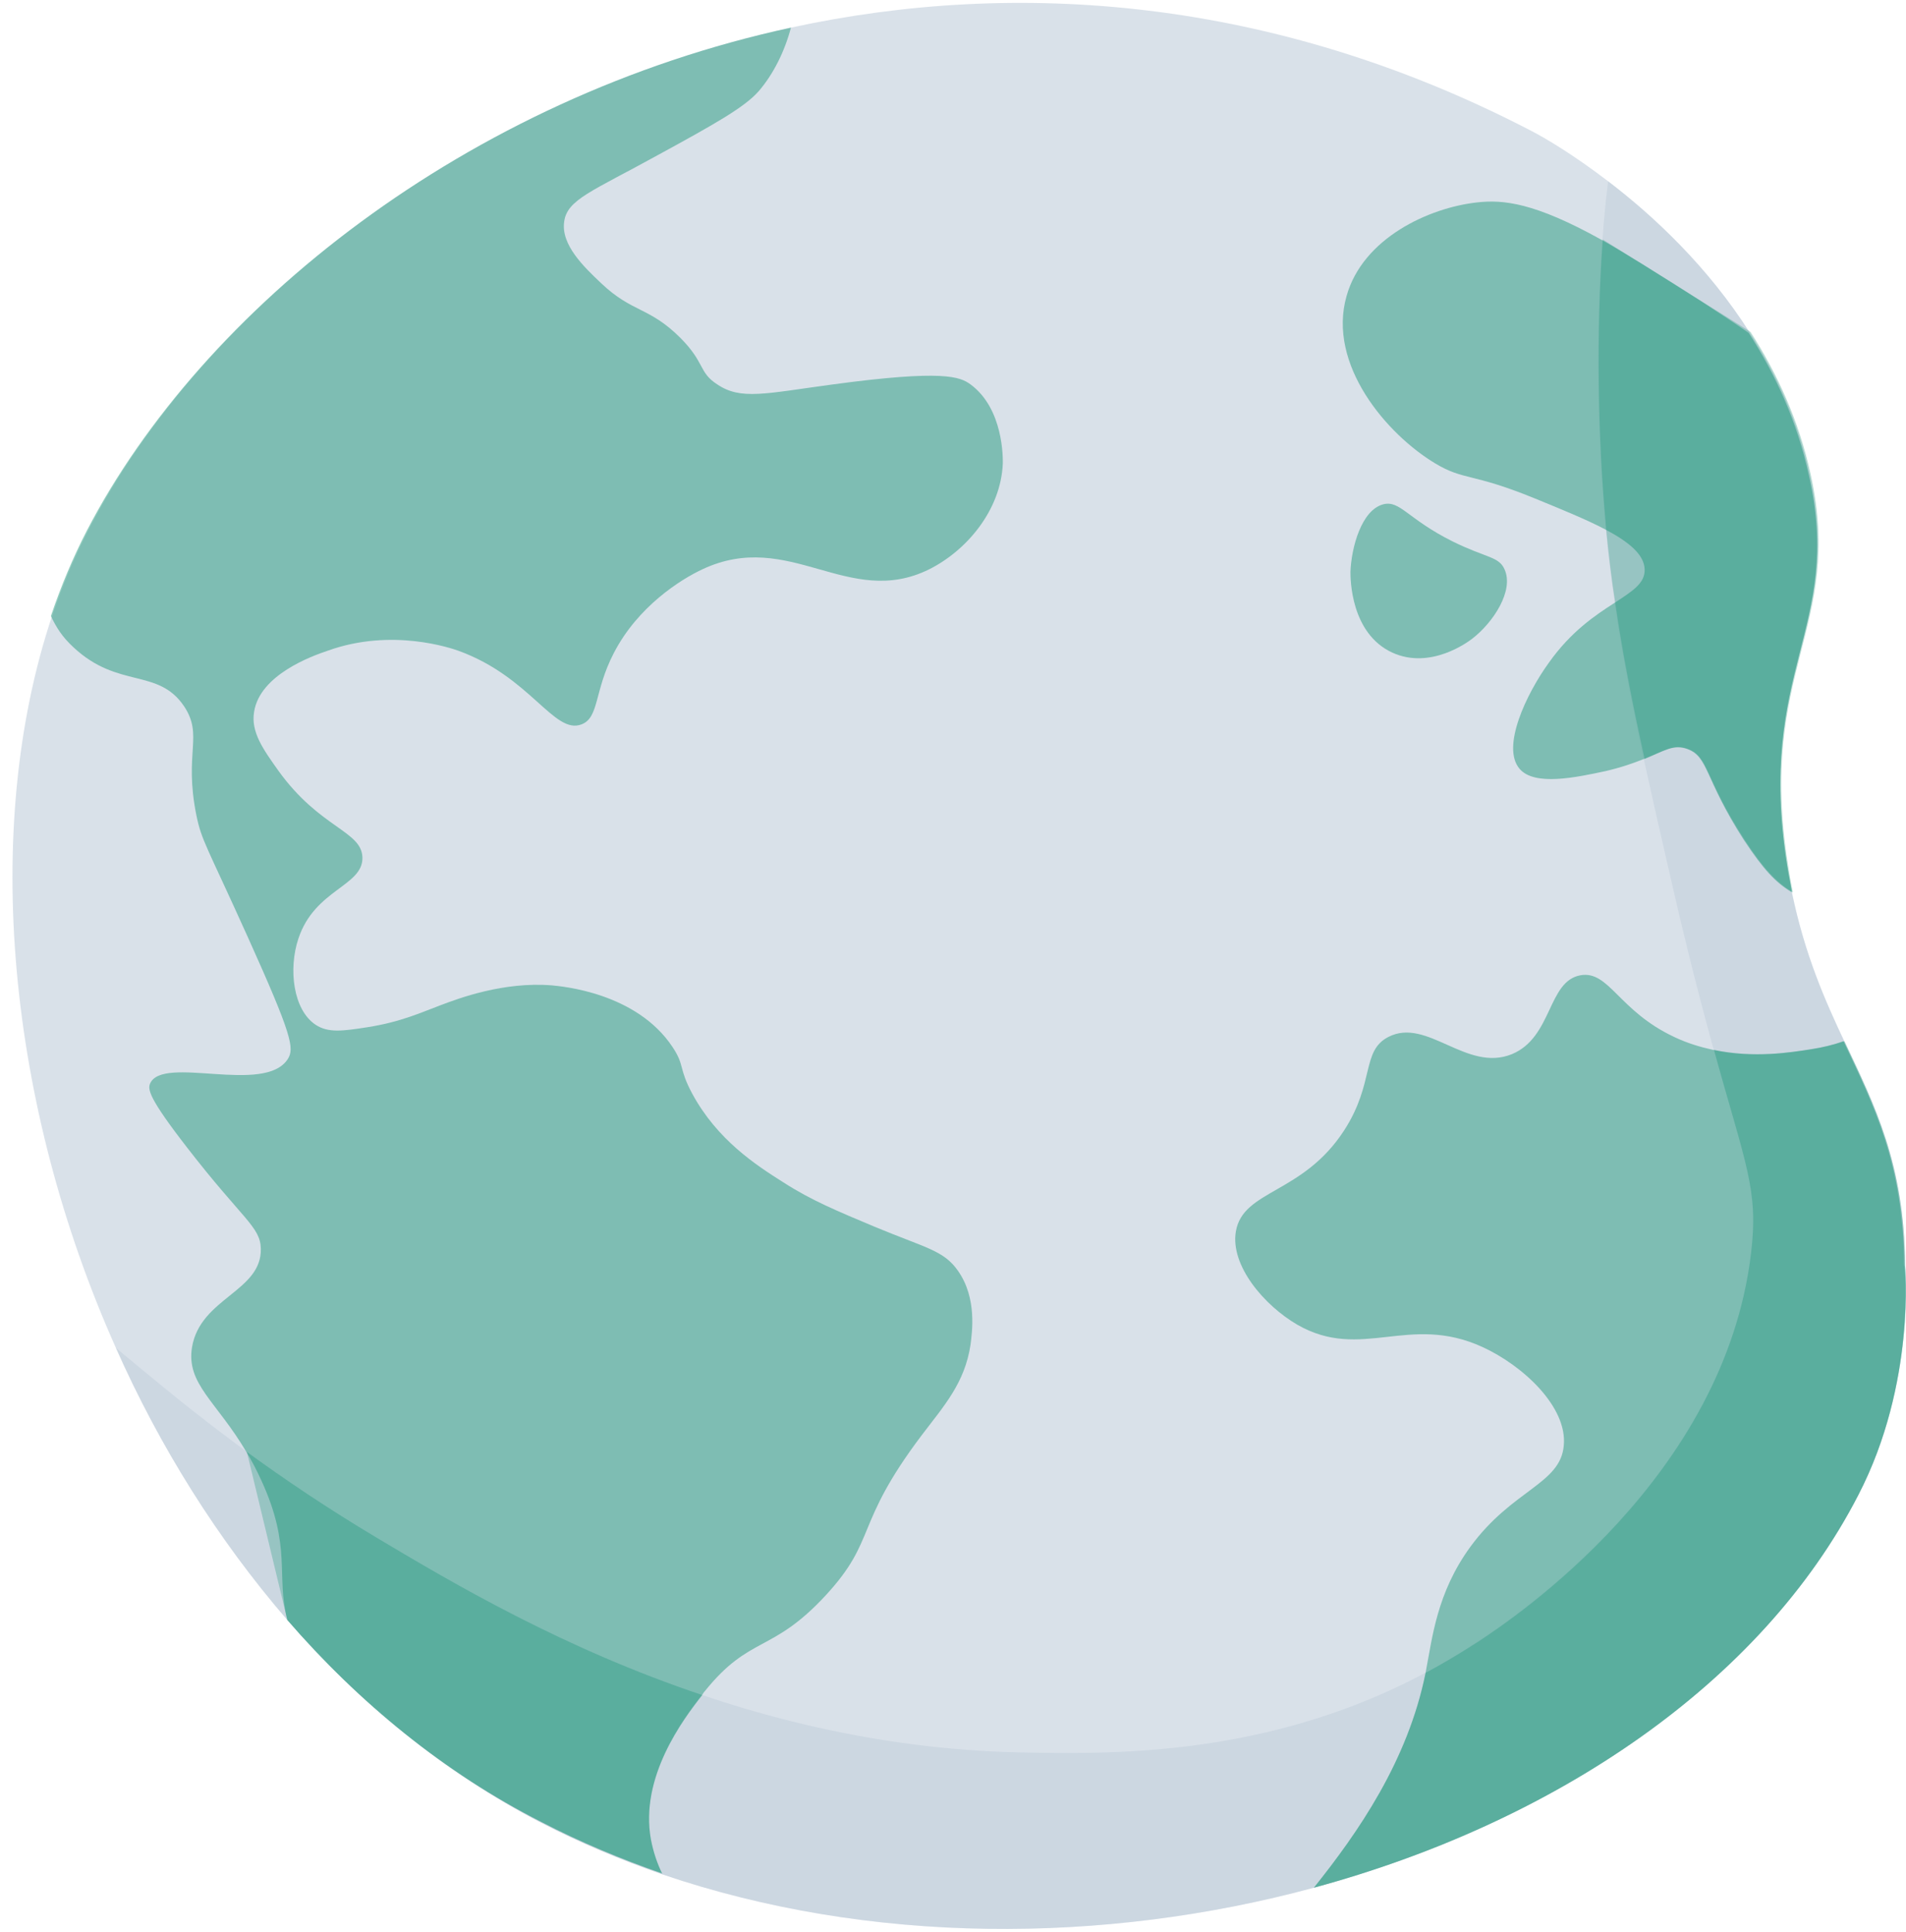 <svg width="148" height="150" viewBox="0 0 148 150" fill="none" xmlns="http://www.w3.org/2000/svg">
<path opacity="0.47" d="M144.307 116.066C136.755 130.759 120.641 141.527 102.021 146.574C85.72 150.986 67.512 151.023 51.398 145.527C48.183 144.406 45.042 143.097 42.014 141.527C34.499 137.638 27.881 132.217 22.31 125.787C16.889 119.505 12.403 112.327 9 104.662C0.588 85.819 -1.468 64.358 4.028 47.87C4.813 45.552 5.748 43.309 6.832 41.215C15.693 23.979 36.219 7.603 61.418 2.145C78.99 -1.669 98.843 -0.173 118.584 9.996C120.08 10.744 122.323 12.127 124.865 14.072C128.492 16.838 132.642 20.764 135.857 25.811C137.951 29.064 139.634 32.728 140.531 36.878C143.148 48.767 136.343 52.058 138.774 67.237C138.886 67.948 139.035 68.658 139.148 69.331C140.157 74.154 141.69 77.631 143.223 80.884C145.578 85.894 147.859 90.343 147.934 98.269C147.934 98.194 148.794 107.392 144.307 116.066Z" fill="#AFBFD1"/>
<path opacity="0.29" d="M144.307 116.066C136.755 130.759 120.641 141.527 102.022 146.574C85.72 150.986 67.513 151.023 51.398 145.527C48.183 144.406 45.042 143.097 42.014 141.527C34.499 137.639 27.881 132.217 22.311 125.787C16.889 119.505 12.403 112.327 9 104.662C13.562 108.439 19.731 113.71 29.302 119.431C39.285 125.375 56.782 135.582 79.178 136.068C87.066 136.218 101.162 136.517 114.846 127.394C117.5 125.637 133.913 114.72 135.97 97.26C136.755 90.492 134.586 89.483 129.726 68.172C127.258 57.441 125.426 49.403 124.641 40.542C123.931 32.616 123.856 22.297 124.866 14.072C128.492 16.838 132.642 20.764 135.858 25.811C137.951 29.064 139.634 32.728 140.531 36.878C143.148 48.767 136.344 52.058 138.774 67.237C138.886 67.948 139.036 68.658 139.148 69.331C140.157 74.154 141.69 77.631 143.223 80.884C145.578 85.894 147.859 90.343 147.934 98.269C147.934 98.194 148.794 107.392 144.307 116.066Z" fill="#AFBFD1"/>
<g opacity="0.47">
<path d="M19.73 55.273C19.468 56.843 20.44 58.189 21.637 59.872C24.852 64.321 28.067 64.508 28.142 66.564C28.217 68.807 24.441 69.032 23.169 72.883C22.384 75.238 22.758 78.416 24.515 79.575C25.488 80.211 26.609 80.061 28.516 79.762C31.171 79.351 32.816 78.566 34.236 78.042C35.62 77.519 39.097 76.21 42.836 76.509C43.621 76.584 49.416 77.07 52.22 81.295C53.192 82.753 52.669 82.903 53.753 84.922C55.697 88.511 58.688 90.455 60.819 91.801C63.025 93.222 65.044 94.044 67.885 95.241C71.923 96.923 73.269 97.073 74.391 98.68C75.886 100.811 75.475 103.466 75.363 104.401C74.914 107.392 73.307 109.149 71.549 111.467C66.278 118.459 68.147 119.505 64.109 123.88C59.922 128.404 58.239 126.946 54.725 131.32C54.65 131.395 54.613 131.469 54.538 131.582C53.005 133.526 49.678 137.975 50.538 142.798C50.724 143.77 51.023 144.667 51.397 145.453C48.182 144.331 45.041 143.022 42.013 141.452C34.498 137.639 27.88 132.217 22.31 125.787C21.412 122.309 22.683 120.141 20.291 114.944C19.917 114.122 19.543 113.411 19.132 112.738C16.814 108.812 14.458 107.466 14.907 104.625C15.542 100.774 20.328 100.288 20.253 96.96C20.216 95.241 18.87 94.717 14.533 89.109C11.542 85.258 11.467 84.585 11.654 84.136C12.626 81.893 20.552 85.034 22.347 82.23C22.87 81.407 22.683 80.398 19.281 72.845C16.028 65.629 15.655 65.293 15.243 63.274C14.271 58.414 15.804 57.142 14.309 54.862C12.29 51.833 9.186 53.516 5.709 50.263C4.812 49.441 4.363 48.693 3.952 47.833C4.737 45.515 5.672 43.272 6.756 41.178C15.692 23.979 36.218 7.603 61.417 2.145C60.931 3.977 60.071 5.734 58.912 7.08C57.828 8.314 55.585 9.585 51.061 12.053C45.976 14.857 44.032 15.492 43.808 17.212C43.546 19.007 45.34 20.727 46.687 21.998C49.079 24.278 50.425 23.83 52.818 26.223C54.762 28.167 54.239 28.915 55.697 29.849C57.529 31.083 59.398 30.56 64.67 29.849C73.269 28.69 74.54 29.251 75.363 29.849C77.943 31.756 77.868 35.607 77.868 35.981C77.719 39.607 75.064 42.748 72.148 44.206C65.867 47.309 61.305 41.028 54.538 44.206C52.855 44.991 49.528 47.085 47.659 50.712C46.126 53.665 46.537 55.722 45.154 56.245C43.023 57.068 41.191 52.544 35.582 50.525C35.059 50.338 30.423 48.73 25.45 50.525C24.216 50.936 20.178 52.394 19.73 55.273Z" fill="#179476"/>
<path d="M138.774 67.2C138.886 67.91 139.035 68.621 139.148 69.293C139.11 69.256 139.073 69.256 139.035 69.219C137.876 68.508 136.942 67.536 135.409 65.218C132.306 60.395 132.679 58.75 130.997 58.152C129.913 57.778 129.24 58.301 127.632 58.937C126.884 59.236 125.95 59.573 124.678 59.872C122.398 60.358 119.145 61.068 117.986 59.685C116.565 58.002 118.509 53.89 120.267 51.459C121.986 49.029 123.893 47.758 125.351 46.823C126.772 45.889 127.744 45.291 127.707 44.206C127.669 43.047 126.473 42.075 124.641 41.103C123.146 40.318 121.201 39.533 119.108 38.673C114.247 36.691 113.686 37.327 111.443 35.981C107.704 33.738 103.031 28.316 104.564 22.97C105.835 18.483 110.957 16.128 114.696 15.717C116.715 15.492 119.145 15.717 124.379 18.633C125.314 19.156 126.361 19.792 127.52 20.502C130.885 22.596 133.577 24.316 135.783 25.849C137.876 29.102 139.559 32.766 140.456 36.916C143.148 48.767 136.343 52.02 138.774 67.2Z" fill="#179476"/>
<path d="M144.307 116.066C136.755 130.759 120.641 141.527 102.022 146.574C105.461 142.275 109.312 136.741 110.696 129.899C110.696 129.824 110.733 129.75 110.733 129.675C111.219 127.207 111.556 123.693 114.173 120.104C117.426 115.654 121.164 115.243 121.426 112.252C121.725 109.261 118.286 106.046 115.108 104.588C109.387 101.97 105.723 105.709 100.751 102.868C98.171 101.372 95.516 98.269 95.965 95.615C96.526 92.362 101.162 92.736 104.377 87.763C106.77 84.062 105.686 81.594 107.817 80.51C110.808 78.977 113.874 83.276 117.388 81.856C120.566 80.547 120.155 76.173 122.735 75.724C124.941 75.35 125.688 78.491 129.988 80.51C130.997 80.996 132.007 81.295 133.016 81.519C136.194 82.192 139.073 81.706 140.531 81.482C141.541 81.332 142.401 81.108 143.148 80.846C145.504 85.856 147.785 90.305 147.859 98.232C147.934 98.194 148.794 107.392 144.307 116.066Z" fill="#179476"/>
<path d="M107.405 39.159C108.713 38.822 109.274 40.28 112.789 42.038C115.443 43.346 116.378 43.197 116.826 44.206C117.574 45.851 115.967 48.319 114.321 49.59C113.985 49.852 111.069 52.02 108.115 50.674C104.862 49.179 104.862 44.916 104.862 44.393C104.937 42.486 105.722 39.607 107.405 39.159Z" fill="#179476"/>
</g>
<path opacity="0.29" d="M19.17 112.738C22.049 114.832 25.414 117.112 29.302 119.43C35.247 122.982 43.809 128.03 54.539 131.619C53.007 133.563 49.679 138.012 50.539 142.835C50.726 143.807 51.025 144.705 51.436 145.49C48.221 144.368 45.08 143.06 42.052 141.489C34.499 137.638 27.882 132.217 22.311 125.786L19.17 112.738Z" fill="#179476"/>
<path opacity="0.29" d="M124.455 18.596C123.931 25.849 124.081 34.037 124.679 40.542C124.679 40.729 124.716 40.879 124.716 41.066C124.903 43.01 125.128 44.916 125.427 46.823C125.988 50.749 126.773 54.675 127.708 58.937C129.315 58.264 129.988 57.741 131.072 58.152C132.718 58.75 132.344 60.432 135.484 65.218C137.017 67.574 137.989 68.508 139.111 69.219C139.148 69.219 139.186 69.256 139.223 69.293C139.073 68.621 138.961 67.91 138.849 67.2C136.419 52.02 143.223 48.767 140.606 36.841C139.709 32.728 138.027 29.027 135.933 25.774L124.455 18.596Z" fill="#179476"/>
<path opacity="0.29" d="M144.307 116.066C136.755 130.759 120.641 141.527 102.021 146.574C105.461 142.275 109.312 136.741 110.695 129.899C112.079 129.152 113.462 128.329 114.846 127.432C117.5 125.675 133.913 114.757 135.97 97.297C136.568 92.362 135.558 90.493 133.091 81.519C136.269 82.192 139.148 81.706 140.606 81.482C141.615 81.332 142.475 81.108 143.223 80.846C145.578 85.856 147.859 90.306 147.934 98.232C147.934 98.194 148.794 107.392 144.307 116.066Z" fill="#179476"/>
</svg>
